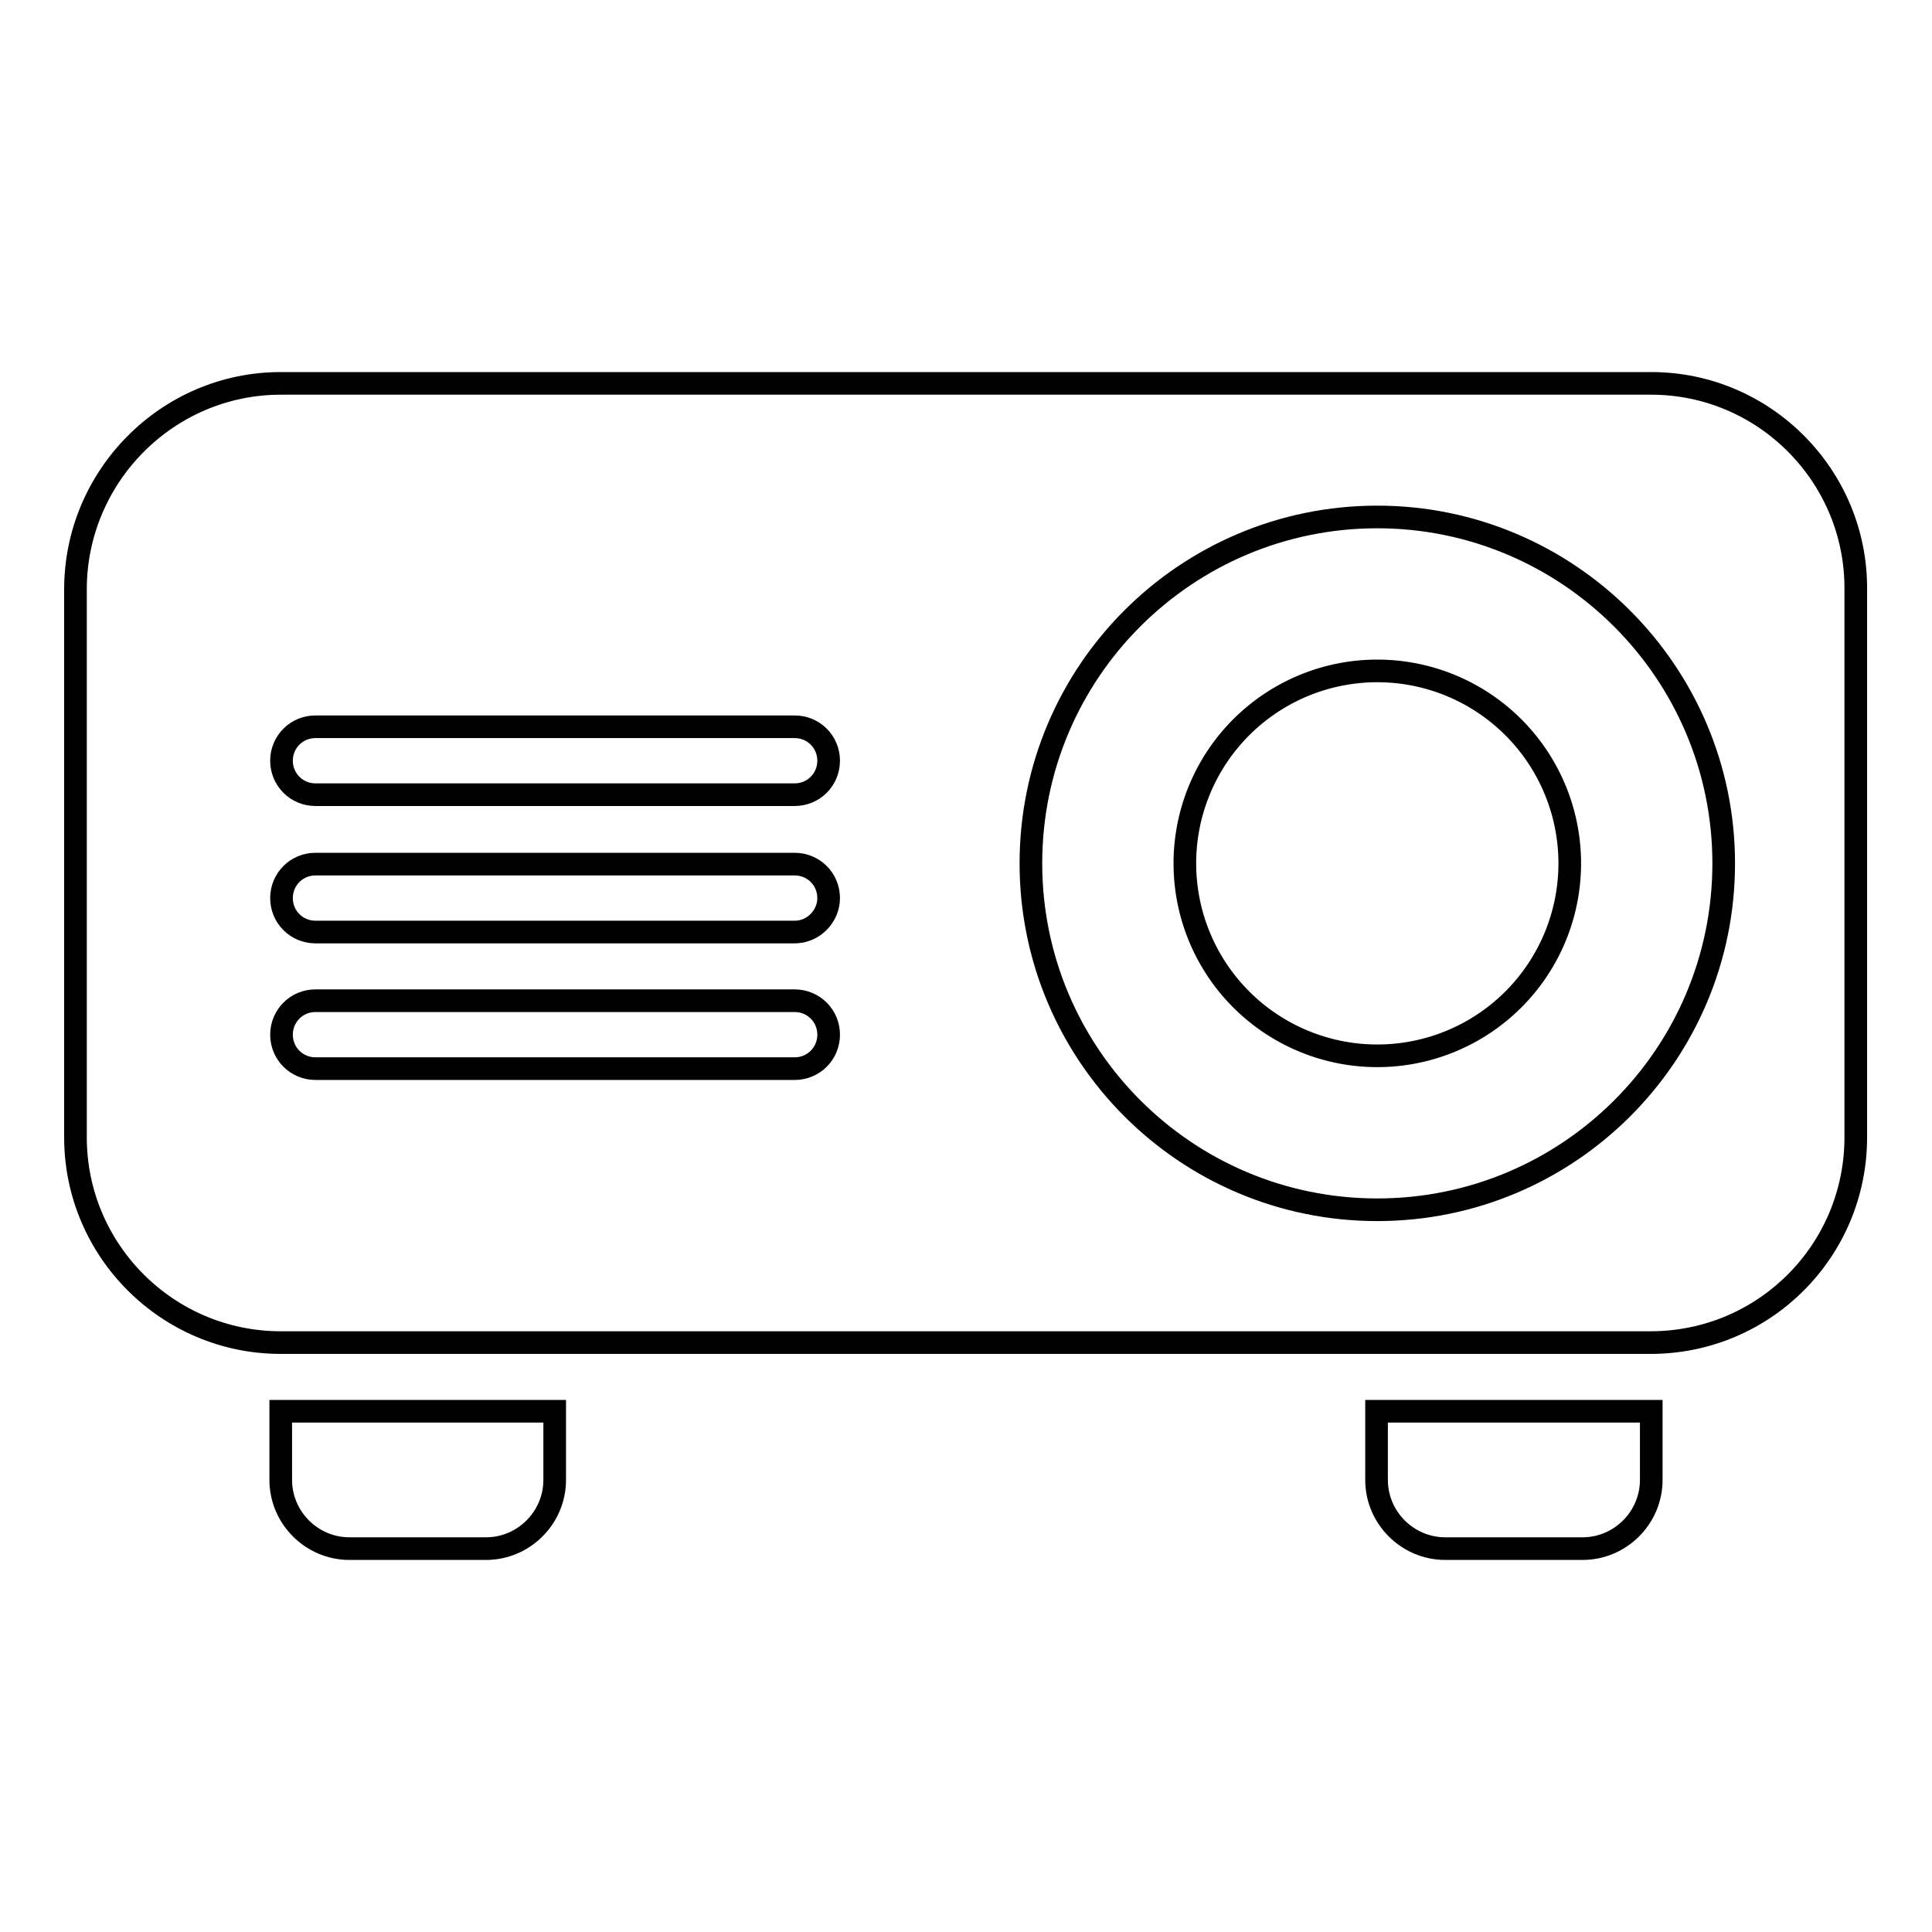 <?xml version="1.0" encoding="utf-8"?>
<!-- Svg Vector Icons : http://www.onlinewebfonts.com/icon -->
<!DOCTYPE svg PUBLIC "-//W3C//DTD SVG 1.1//EN" "http://www.w3.org/Graphics/SVG/1.1/DTD/svg11.dtd">
<svg version="1.1" xmlns="http://www.w3.org/2000/svg" xmlns:xlink="http://www.w3.org/1999/xlink" x="0px" y="0px" viewBox="0 0 256 256" enable-background="new 0 0 256 256" xml:space="preserve">
<g><g><g><path stroke-width="3" fill-opacity="0" stroke="#000000"  d="M73.5,187v9.1c0,5-4.1,9.1-9.1,9.1H46.3c-5,0-9.1-4.1-9.1-9.1V187H73.5z"/><path stroke-width="3" fill-opacity="0" stroke="#000000"  d="M218.8,187v9.1c0,5-4.1,9.1-9.1,9.1h-18.2c-5,0-9.1-4.1-9.1-9.1V187H218.8z"/><g><path stroke-width="3" fill-opacity="0" stroke="#000000"  d="M218.8,50.8H37.2C22.2,50.8,10,63.1,10,78.1v72.6c0,15,12.2,27.2,27.2,27.2h181.5c15.1,0,27.2-12.2,27.2-27.2V78.1C246,63.1,233.8,50.8,218.8,50.8z M105.3,141.6H41.8c-2.5,0-4.5-2-4.5-4.5c0-2.5,2-4.5,4.5-4.5h63.5c2.5,0,4.5,2,4.5,4.5C109.8,139.6,107.8,141.6,105.3,141.6z M105.3,123.5H41.8c-2.5,0-4.5-2-4.5-4.5s2-4.5,4.5-4.5h63.5c2.5,0,4.5,2,4.5,4.5C109.8,121.4,107.8,123.5,105.3,123.5z M105.3,105.3H41.8c-2.5,0-4.5-2-4.5-4.5s2-4.5,4.5-4.5h63.5c2.5,0,4.5,2,4.5,4.5C109.8,103.3,107.8,105.3,105.3,105.3z M182.5,160.3c-25.4,0-45.9-20.6-45.9-45.9c0-25.4,20.6-45.9,45.9-45.9s45.9,20.6,45.9,45.9C228.4,139.8,207.8,160.3,182.5,160.3z"/><path stroke-width="3" fill-opacity="0" stroke="#000000"  d="M157 114.4a25.5 25.5 0 1 0 51 0a25.5 25.5 0 1 0 -51 0z"/></g></g><g></g><g></g><g></g><g></g><g></g><g></g><g></g><g></g><g></g><g></g><g></g><g></g><g></g><g></g><g></g></g></g>
</svg>